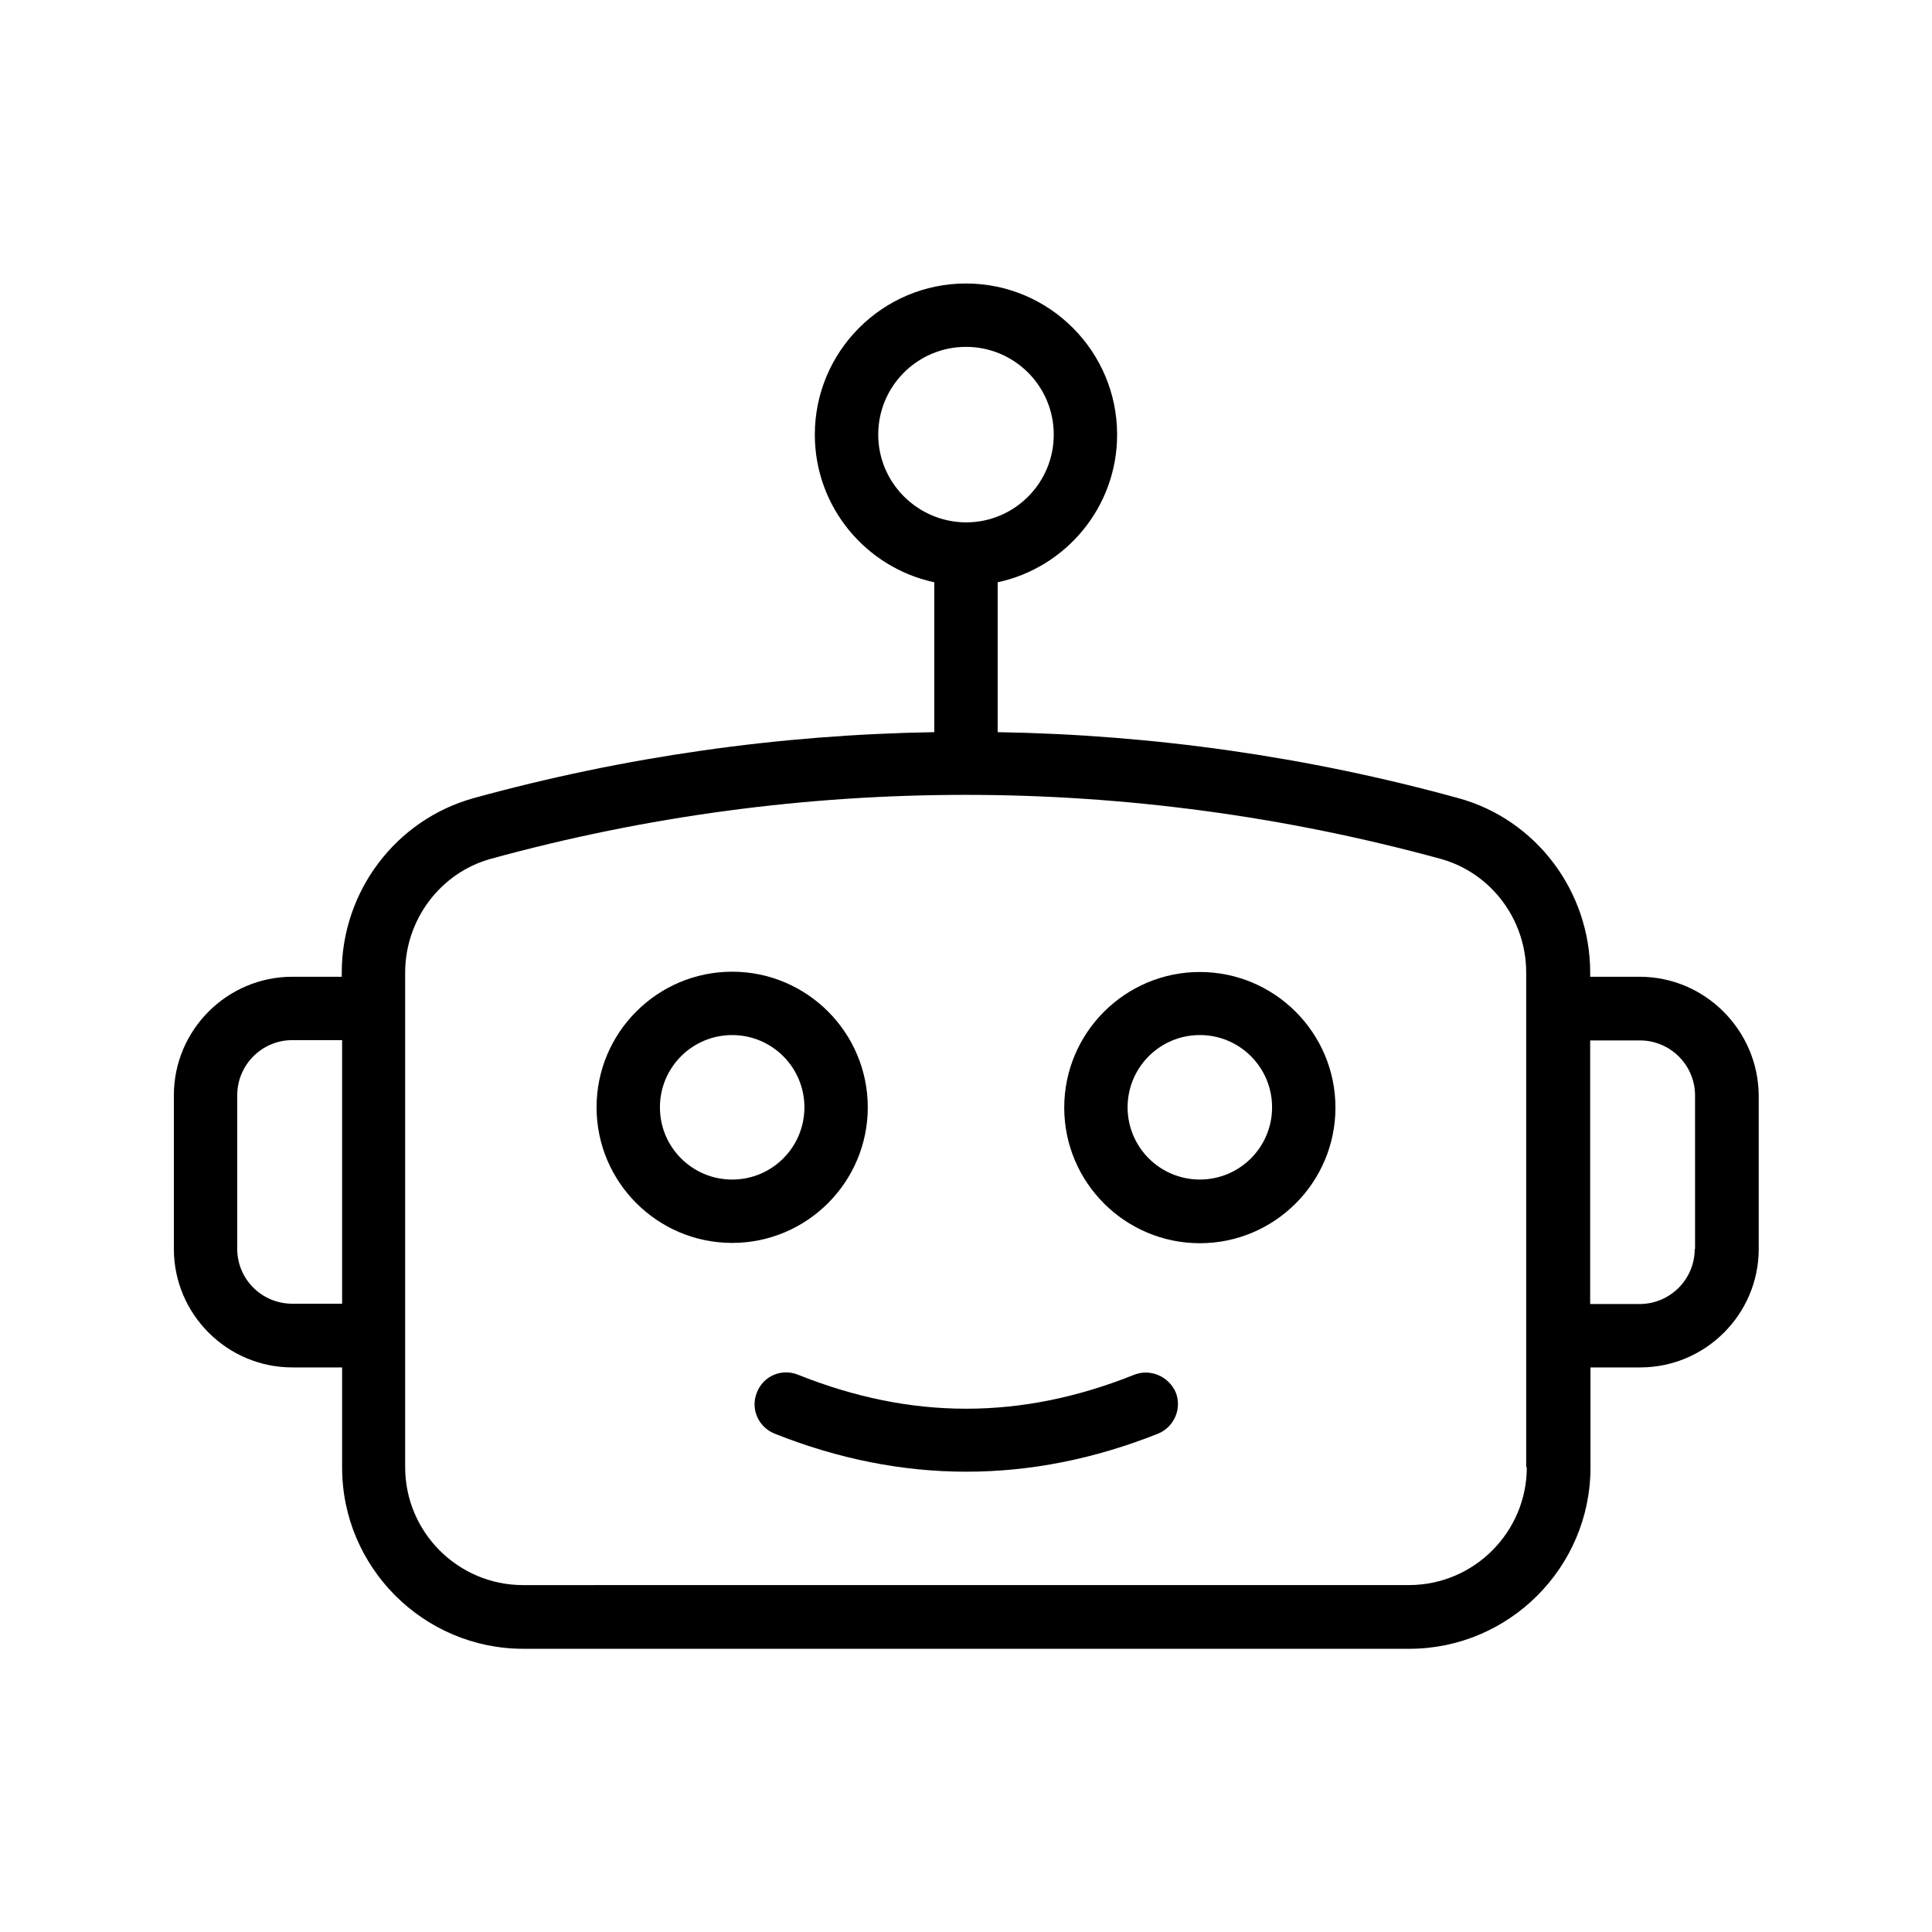 <?xml version="1.0" encoding="UTF-8"?>
<!-- Uploaded to: SVG Repo, www.svgrepo.com, Generator: SVG Repo Mixer Tools -->
<svg fill="#000000" width="800px" height="800px" version="1.1" viewBox="144 144 512 512" xmlns="http://www.w3.org/2000/svg">
 <g>
  <path d="m578.52 402.85h-13.102v-1.09c0-21.578-14.359-40.641-35.016-46.266-39.969-11-80.945-16.793-122.01-17.465v-39.719c18.055-3.863 31.656-19.902 31.656-39.129 0-22.082-17.969-40.055-40.055-40.055-22.082 0-40.055 17.969-40.055 40.055 0 19.23 13.602 35.266 31.656 39.129v39.719c-41.059 0.672-82.035 6.465-122.01 17.465-20.656 5.711-35.016 24.688-35.016 46.266v1.09h-13.09c-17.297 0-31.402 14.109-31.402 31.406v40.723c0 17.297 14.105 31.402 31.402 31.402h13.184v26.535c0 26.449 21.578 48.031 48.031 48.031h234.77c26.449 0 48.031-21.578 48.031-48.031v-26.535h13.184c17.297 0 31.402-14.105 31.402-31.402v-40.723c-0.168-17.297-14.273-31.406-31.57-31.406zm-201.78-143.67c0-12.848 10.41-23.258 23.258-23.258s23.258 10.41 23.258 23.258-10.41 23.258-23.258 23.258c-12.844-0.082-23.258-10.496-23.258-23.258zm-155.26 230.32c-8.059 0-14.609-6.465-14.609-14.527v-40.723c0-8.062 6.551-14.609 14.609-14.609h13.184v69.863zm327.14 43.328c0 17.215-14.023 31.234-31.234 31.234l-234.78 0.004c-17.215 0-31.234-14.023-31.234-31.234v-131.08c0-14.023 9.32-26.449 22.672-30.145 41.227-11.336 83.547-16.961 125.87-16.961 42.32 0 84.723 5.711 125.87 16.961 13.352 3.695 22.672 16.039 22.672 30.145v131.07zm44.504-57.855c0 8.062-6.551 14.609-14.609 14.609l-13.102 0.004v-69.863h13.184c8.062 0 14.609 6.551 14.609 14.609l0.004 40.641z"/>
  <path d="m461.97 401.59c-19.816 0-35.938 16.121-35.938 35.938s16.121 35.938 35.938 35.938 35.938-16.121 35.938-35.938-16.121-35.938-35.938-35.938zm0 55c-10.578 0-19.145-8.566-19.145-19.145s8.566-19.145 19.145-19.145 19.145 8.566 19.145 19.145-8.566 19.145-19.145 19.145z"/>
  <path d="m373.97 437.45c0-19.816-16.121-35.938-35.938-35.938s-35.938 16.121-35.938 35.938c0 19.816 16.121 35.938 35.938 35.938s35.938-16.121 35.938-35.938zm-35.938 19.145c-10.578 0-19.145-8.566-19.145-19.145s8.566-19.145 19.145-19.145 19.145 8.566 19.145 19.145-8.566 19.145-19.145 19.145z"/>
  <path d="m444.59 508.32c-29.977 12.008-59.113 12.008-89.09 0-4.367-1.762-9.238 0.336-10.914 4.703-1.762 4.281 0.336 9.152 4.703 10.914 16.879 6.719 33.84 10.078 50.801 10.078 16.961 0 33.922-3.359 50.801-10.078 4.281-1.762 6.383-6.633 4.703-10.914-1.852-4.281-6.723-6.383-11.004-4.703z"/>
 </g>
</svg>